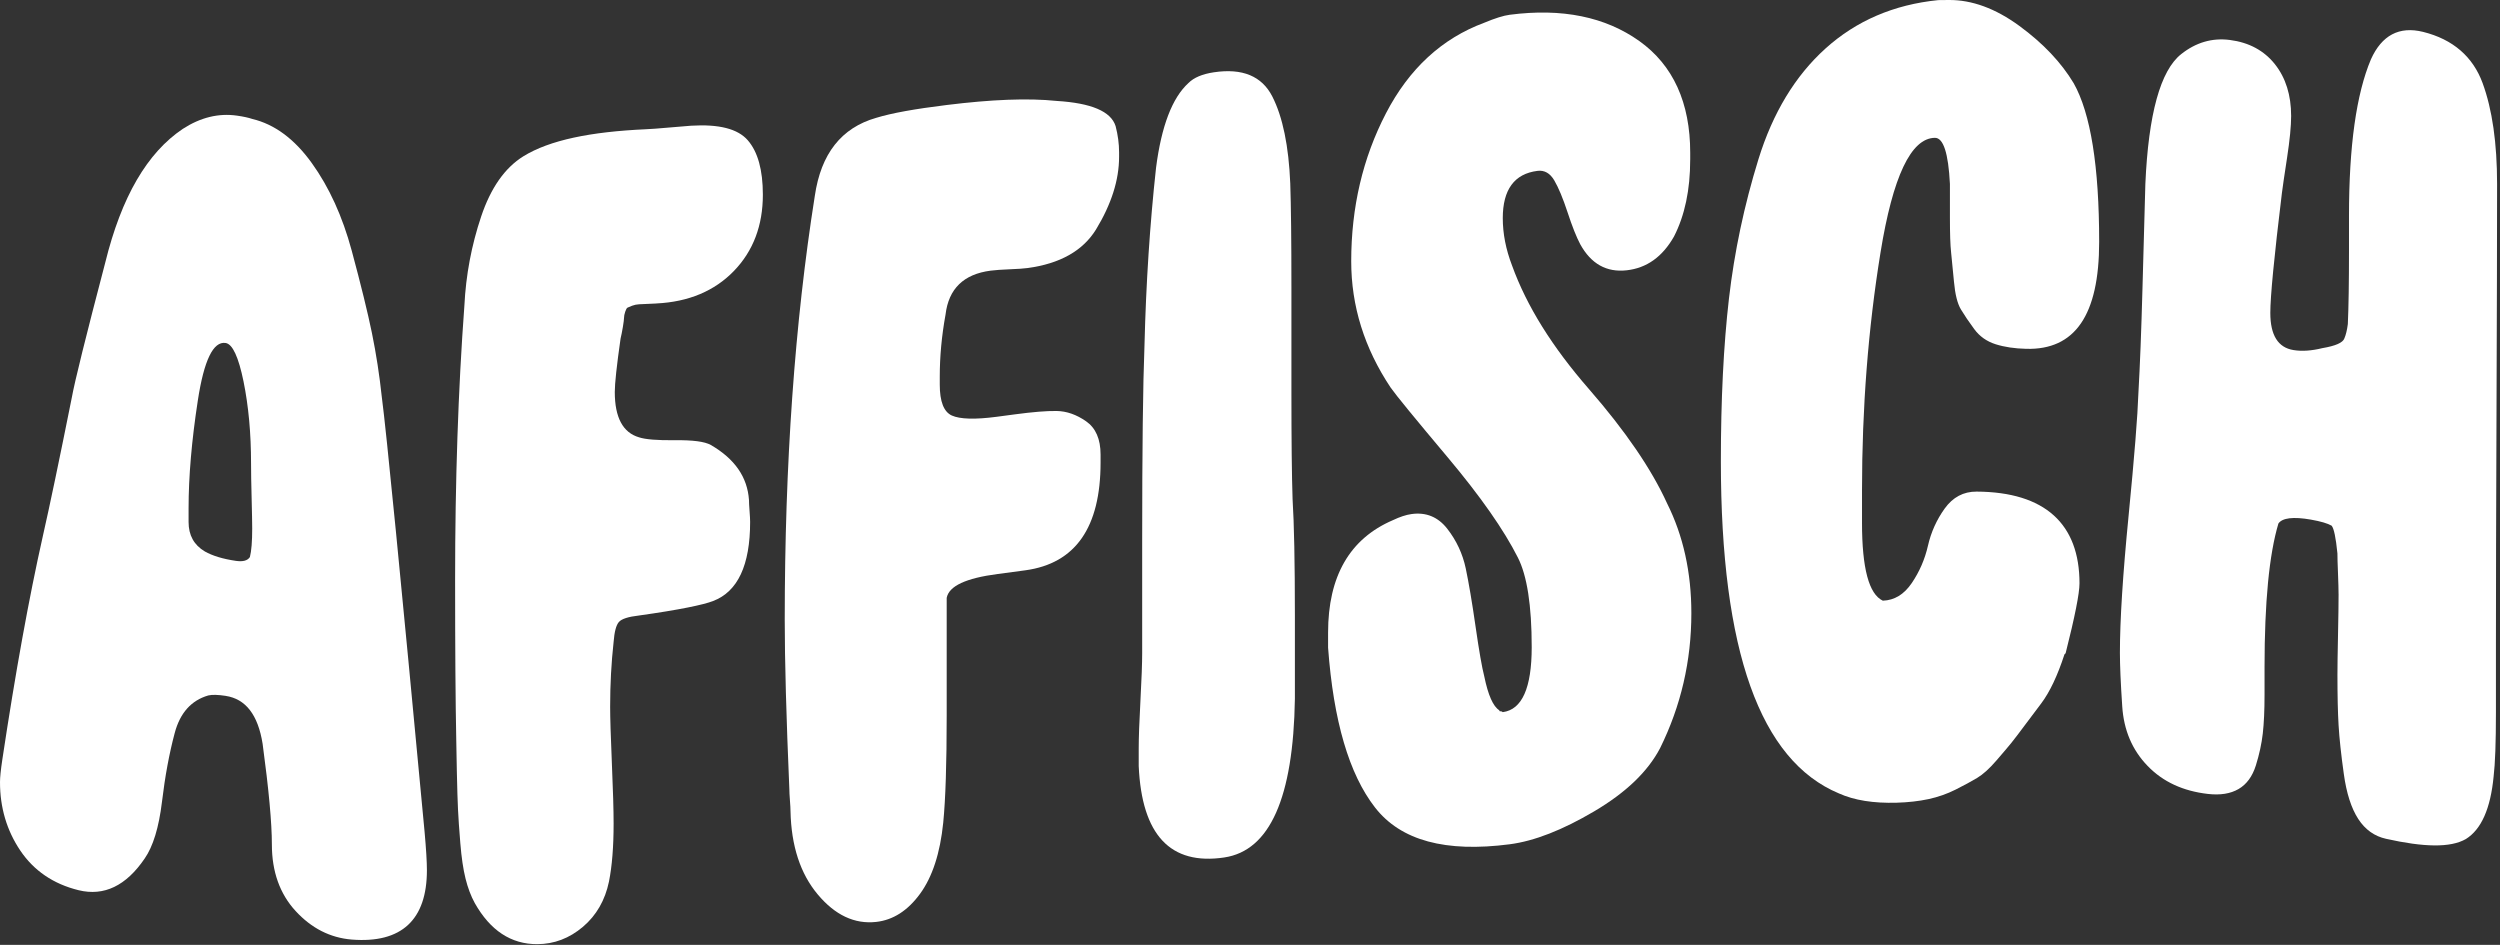 <svg width="254" height="96" viewBox="0 0 254 96" fill="none" xmlns="http://www.w3.org/2000/svg">
<rect x="0" y="0" width="254" height="96" fill="#333333" stroke="none"/>
<g clip-path="url(#clip0_4154_66)">
<g clip-path="url(#clip1_4154_66)">
<path d="M22.921 70.699C22.137 70.579 21.548 70.566 21.158 70.658C19.433 71.162 18.296 72.424 17.749 74.479C17.2 76.537 16.768 78.864 16.456 81.468C16.142 84.071 15.554 85.997 14.693 87.235C12.812 89.993 10.579 91.077 7.993 90.447C5.406 89.814 3.427 88.445 2.057 86.41C0.685 84.373 0 82.046 0 79.463C0 78.993 0.077 78.233 0.235 77.182C1.567 68.332 2.939 60.767 4.349 54.485C5.054 51.384 6.033 46.705 7.288 40.435C7.6 38.709 8.737 34.141 10.696 26.669C12.342 19.985 14.967 15.511 18.572 13.094C20.374 11.927 22.216 11.478 24.096 11.751C24.722 11.841 25.231 11.951 25.625 12.083C27.897 12.627 29.915 14.114 31.678 16.567C33.442 19.021 34.793 21.978 35.734 25.464C36.674 28.95 37.359 31.743 37.791 33.849C38.221 35.958 38.555 38.116 38.79 40.324C39.261 43.88 40.709 58.637 43.139 84.531C43.294 86.262 43.374 87.559 43.374 88.419C43.374 93.423 40.827 95.865 35.734 95.46C33.538 95.279 31.638 94.303 30.033 92.559C28.426 90.811 27.623 88.55 27.623 85.808C27.623 83.613 27.308 80.206 26.683 75.579C26.212 72.618 24.958 71.008 22.921 70.701V70.699ZM20.805 56.025C21.588 56.468 22.645 56.792 23.979 56.986C24.684 57.088 25.154 56.959 25.389 56.597C25.545 55.993 25.625 55.022 25.624 53.691C25.624 53.144 25.603 52.122 25.566 50.627C25.525 49.133 25.507 47.957 25.507 47.092C25.507 44.036 25.252 41.26 24.743 38.758C24.232 36.258 23.626 34.953 22.921 34.847C21.667 34.657 20.726 36.6 20.1 40.685C19.471 44.771 19.16 48.422 19.16 51.632V53.043C19.16 54.375 19.707 55.373 20.806 56.024L20.805 56.025Z" fill="white"/>
<path d="M66.693 30.834C66.458 30.846 66.223 30.857 65.988 30.867C65.518 30.888 65.165 30.903 64.93 30.915C64.695 30.925 64.46 30.976 64.225 31.061C63.99 31.152 63.833 31.214 63.755 31.257C63.677 31.3 63.598 31.439 63.52 31.677C63.441 31.915 63.403 32.114 63.403 32.269C63.403 32.427 63.362 32.741 63.285 33.214C63.206 33.685 63.127 34.084 63.05 34.398C62.657 37.157 62.462 38.963 62.462 39.826C62.462 42.412 63.284 43.955 64.93 44.433C65.557 44.641 66.77 44.748 68.574 44.725C70.376 44.705 71.589 44.858 72.218 45.209C74.645 46.615 75.939 48.468 76.097 50.806C76.097 51.041 76.115 51.414 76.155 51.919C76.194 52.425 76.213 52.795 76.213 53.031C76.213 57.418 74.959 60.111 72.452 61.062C71.512 61.438 69.002 61.964 64.929 62.534C63.831 62.658 63.147 62.881 62.873 63.202C62.597 63.526 62.421 64.199 62.343 65.218C62.108 67.343 61.991 69.54 61.991 71.812C61.991 72.911 62.05 74.828 62.167 77.566C62.285 80.306 62.343 82.341 62.343 83.672C62.343 86.023 62.186 87.988 61.873 89.565C61.48 91.458 60.599 92.996 59.229 94.162C57.857 95.327 56.308 95.92 54.586 95.927C51.92 95.937 49.805 94.533 48.238 91.754C47.845 91.04 47.533 90.209 47.297 89.263C47.062 88.315 46.885 87.117 46.768 85.663C46.65 84.211 46.571 83.072 46.533 82.247C46.492 81.422 46.454 80.128 46.415 78.363C46.375 76.6 46.357 75.562 46.357 75.247C46.279 71.326 46.239 65.879 46.239 58.904C46.239 48.872 46.552 39.601 47.18 31.073C47.335 27.943 47.903 24.924 48.884 22.004C49.863 19.084 51.293 17.05 53.175 15.879C55.837 14.236 59.992 13.385 65.634 13.131C66.105 13.11 66.887 13.057 67.986 12.957C69.082 12.861 69.826 12.797 70.219 12.772C73.04 12.601 74.96 13.081 75.979 14.256C76.997 15.431 77.507 17.272 77.507 19.778C77.507 22.912 76.527 25.502 74.568 27.528C72.609 29.552 69.983 30.672 66.692 30.831L66.693 30.834Z" fill="white"/>
<path d="M95.48 39.08C95.48 40.805 95.892 41.852 96.713 42.22C97.537 42.588 99.044 42.635 101.239 42.348C101.866 42.265 102.492 42.182 103.119 42.098C104.92 41.857 106.331 41.742 107.35 41.756C108.368 41.772 109.367 42.12 110.348 42.804C111.327 43.487 111.818 44.613 111.818 46.18V47.003C111.818 53.582 109.271 57.249 104.178 57.942C103.238 58.069 102.297 58.195 101.356 58.319C98.143 58.741 96.419 59.535 96.184 60.741V72.73C96.184 77.59 96.067 81.209 95.832 83.587C95.517 86.683 94.733 89.09 93.48 90.807C92.226 92.523 90.737 93.478 89.014 93.668C86.82 93.909 84.841 92.975 83.078 90.87C81.315 88.768 80.393 85.948 80.316 82.428C80.316 82.194 80.296 81.824 80.257 81.316C80.217 80.811 80.199 80.44 80.199 80.205C79.885 72.866 79.729 67.122 79.729 62.967C79.729 47.139 80.746 32.791 82.785 19.901C83.411 15.609 85.489 12.986 89.015 11.974C90.582 11.491 92.971 11.063 96.185 10.668C100.729 10.106 104.452 9.952 107.351 10.255C110.878 10.469 112.876 11.315 113.346 12.814C113.581 13.72 113.699 14.604 113.699 15.467V15.937C113.699 18.287 112.915 20.753 111.348 23.327C110.014 25.477 107.704 26.785 104.413 27.232C104.02 27.286 103.413 27.328 102.591 27.359C101.768 27.393 101.121 27.437 100.651 27.498C97.908 27.854 96.38 29.335 96.067 31.959C95.674 34.123 95.48 36.224 95.48 38.261V39.082V39.08Z" fill="white"/>
<path d="M124.391 87.118C118.905 87.937 116.005 84.833 115.693 77.826V76.062C115.693 74.966 115.751 73.331 115.87 71.159C115.987 68.986 116.045 67.392 116.045 66.372C116.045 66.293 116.045 66.215 116.045 66.137C116.045 65.275 116.045 64.412 116.045 63.55C116.045 62.689 116.045 61.826 116.045 60.964C116.045 59.985 116.045 59.006 116.045 58.026C116.045 57.046 116.045 56.067 116.045 55.087C116.045 45.763 116.122 39.09 116.28 35.07C116.436 28.778 116.828 22.766 117.456 17.031C118.003 12.797 119.102 9.932 120.747 8.435C121.294 7.884 122.157 7.52 123.332 7.344C126.231 6.911 128.21 7.732 129.269 9.807C130.326 11.883 130.933 14.83 131.091 18.645C131.167 20.908 131.208 24.428 131.208 29.207V39.786C131.208 44.722 131.247 48.361 131.326 50.7C131.481 53.186 131.561 57.128 131.561 62.538V71C131.403 81.054 129.014 86.426 124.391 87.117L124.391 87.118Z" fill="white"/>
<path d="M171.724 16.231C171.724 19.288 171.175 21.886 170.078 24.029C168.902 26.103 167.295 27.241 165.258 27.464C163.22 27.685 161.654 26.81 160.556 24.823C160.164 24.087 159.734 23 159.264 21.569C158.793 20.138 158.341 19.056 157.912 18.324C157.481 17.595 156.912 17.271 156.208 17.36C153.858 17.654 152.682 19.265 152.682 22.162C152.682 23.73 152.993 25.334 153.623 26.975C155.11 31.094 157.715 35.262 161.439 39.531C165.159 43.802 167.804 47.687 169.372 51.134C171.018 54.422 171.842 58.146 171.842 62.299C171.842 67.16 170.783 71.722 168.668 76.007C167.414 78.407 165.181 80.535 161.968 82.433C158.755 84.329 155.894 85.452 153.387 85.778C146.882 86.626 142.319 85.414 139.694 82.03C137.067 78.647 135.48 73.244 134.933 65.8V64.272C134.933 58.556 137.126 54.735 141.516 52.85C142.221 52.514 142.847 52.307 143.396 52.23C144.884 52.02 146.099 52.516 147.04 53.718C147.979 54.923 148.606 56.266 148.92 57.75C149.232 59.237 149.566 61.208 149.919 63.669C150.273 66.129 150.567 67.814 150.802 68.723C151.193 70.629 151.702 71.776 152.33 72.164C152.33 72.244 152.367 72.276 152.448 72.266C152.524 72.257 152.604 72.285 152.683 72.353C154.639 72.097 155.622 69.9 155.622 65.745C155.622 61.514 155.15 58.477 154.211 56.639C152.8 53.844 150.429 50.448 147.099 46.481C143.767 42.515 141.828 40.154 141.281 39.367C138.616 35.364 137.284 31.093 137.284 26.547C137.284 21.064 138.459 16.05 140.81 11.518C143.162 6.988 146.491 3.906 150.802 2.31C151.898 1.852 152.759 1.582 153.388 1.5C158.717 0.806 163.104 1.715 166.554 4.17C170 6.629 171.726 10.438 171.726 15.528V16.232L171.724 16.231Z" fill="white"/>
<path d="M189.18 49.825V53.116C189.18 57.742 189.884 60.371 191.295 61.029C192.47 60.989 193.449 60.398 194.234 59.241C195.016 58.089 195.565 56.825 195.88 55.447C196.192 54.072 196.761 52.808 197.584 51.663C198.407 50.521 199.483 49.941 200.817 49.947C207.79 49.983 211.278 53.247 211.277 59.265C211.277 60.285 210.808 62.648 209.867 66.37C209.828 66.408 209.789 66.446 209.75 66.483C209.045 68.648 208.259 70.303 207.399 71.452C207.164 71.758 206.673 72.41 205.929 73.408C205.184 74.409 204.655 75.105 204.343 75.49C204.029 75.878 203.521 76.475 202.815 77.291C202.11 78.106 201.463 78.688 200.875 79.039C200.287 79.39 199.563 79.784 198.7 80.218C197.837 80.652 196.917 80.977 195.938 81.189C194.958 81.399 193.881 81.521 192.706 81.555C190.355 81.623 188.394 81.314 186.829 80.609C178.835 77.264 174.84 66.16 174.84 46.866C174.84 40.596 175.113 35.091 175.661 30.342C176.21 25.594 177.208 20.868 178.659 16.175C180.109 11.485 182.38 7.715 185.476 4.923C188.57 2.132 192.392 0.463 196.936 0.011C197.289 0.006 197.642 0.003 197.995 -0C200.345 -0.018 202.735 0.854 205.165 2.631C207.593 4.407 209.435 6.365 210.689 8.459C212.412 11.52 213.275 16.902 213.275 24.581C213.275 32.036 210.806 35.57 205.869 35.441C204.694 35.413 203.655 35.26 202.755 34.975C201.853 34.69 201.128 34.179 200.579 33.432C200.03 32.688 199.58 32.022 199.228 31.436C198.876 30.85 198.64 29.909 198.523 28.618C198.406 27.326 198.306 26.327 198.23 25.622C198.151 24.919 198.112 23.741 198.112 22.098C198.112 20.451 198.112 19.318 198.112 18.689C197.954 15.558 197.446 13.991 196.584 14.003C194.154 14.036 192.312 17.935 191.06 25.657C189.806 33.381 189.18 41.441 189.18 49.825Z" fill="white"/>
<path d="M237.598 60.363C237.598 59.893 237.577 59.182 237.54 58.235C237.5 57.288 237.482 56.618 237.482 56.225C237.323 54.629 237.129 53.689 236.893 53.41C236.5 53.182 235.796 52.969 234.778 52.791C232.974 52.476 231.878 52.623 231.487 53.187C230.547 56.333 230.077 61.202 230.077 67.784C230.077 68.724 230.077 69.664 230.077 70.605C230.077 72.174 230.017 73.476 229.9 74.517C229.782 75.557 229.547 76.641 229.196 77.766C228.842 78.891 228.256 79.691 227.432 80.168C226.61 80.645 225.569 80.808 224.317 80.663C221.808 80.374 219.771 79.445 218.204 77.825C216.636 76.209 215.775 74.192 215.618 71.75C215.46 69.387 215.383 67.581 215.383 66.327C215.383 63.036 215.676 58.393 216.265 52.401C216.853 46.411 217.185 42.244 217.264 39.899C217.421 37.169 217.558 33.634 217.676 29.294C217.793 24.954 217.891 21.418 217.969 18.681C218.282 11.577 219.498 7.165 221.613 5.496C223.101 4.315 224.746 3.829 226.55 4.06C228.507 4.31 230.036 5.144 231.134 6.527C232.23 7.91 232.78 9.668 232.78 11.783C232.78 12.802 232.642 14.21 232.369 16.007C232.093 17.805 231.917 19.011 231.84 19.625C231.055 26.086 230.664 30.14 230.664 31.786C230.664 34.059 231.448 35.312 233.015 35.566C233.876 35.709 234.856 35.641 235.954 35.37C237.286 35.143 238.03 34.823 238.188 34.382C238.343 34.021 238.461 33.537 238.54 32.923C238.618 31.216 238.658 28.713 238.658 25.424C238.658 24.248 238.658 23.072 238.658 21.897C238.658 14.846 239.401 9.543 240.891 6.019C241.987 3.59 243.751 2.639 246.181 3.238C249.237 3.997 251.254 5.774 252.234 8.444C253.214 11.12 253.704 14.54 253.704 18.692C253.704 23.628 253.684 31.342 253.645 41.831C253.605 52.321 253.586 60.19 253.587 65.439C253.587 67.751 253.587 70.062 253.587 72.374C253.587 75.429 253.508 77.601 253.352 78.886C253.038 82.165 252.098 84.272 250.531 85.247C248.962 86.148 246.259 86.081 242.42 85.222C241.245 84.962 240.305 84.294 239.599 83.208C238.894 82.124 238.403 80.599 238.13 78.624C237.854 76.65 237.678 75.01 237.601 73.702C237.522 72.392 237.484 70.681 237.484 68.566C237.484 67.704 237.503 66.359 237.542 64.522C237.58 62.689 237.601 61.302 237.6 60.361L237.598 60.363Z" fill="white"/>
</g>
</g>
<defs>
<clipPath id="clip0_4154_66">
<rect width="253.702" height="95.927" fill="white"/>
</clipPath>
<clipPath id="clip1_4154_66">
<rect width="253.702" height="95.927" fill="white"/>
</clipPath>
</defs>
</svg>
